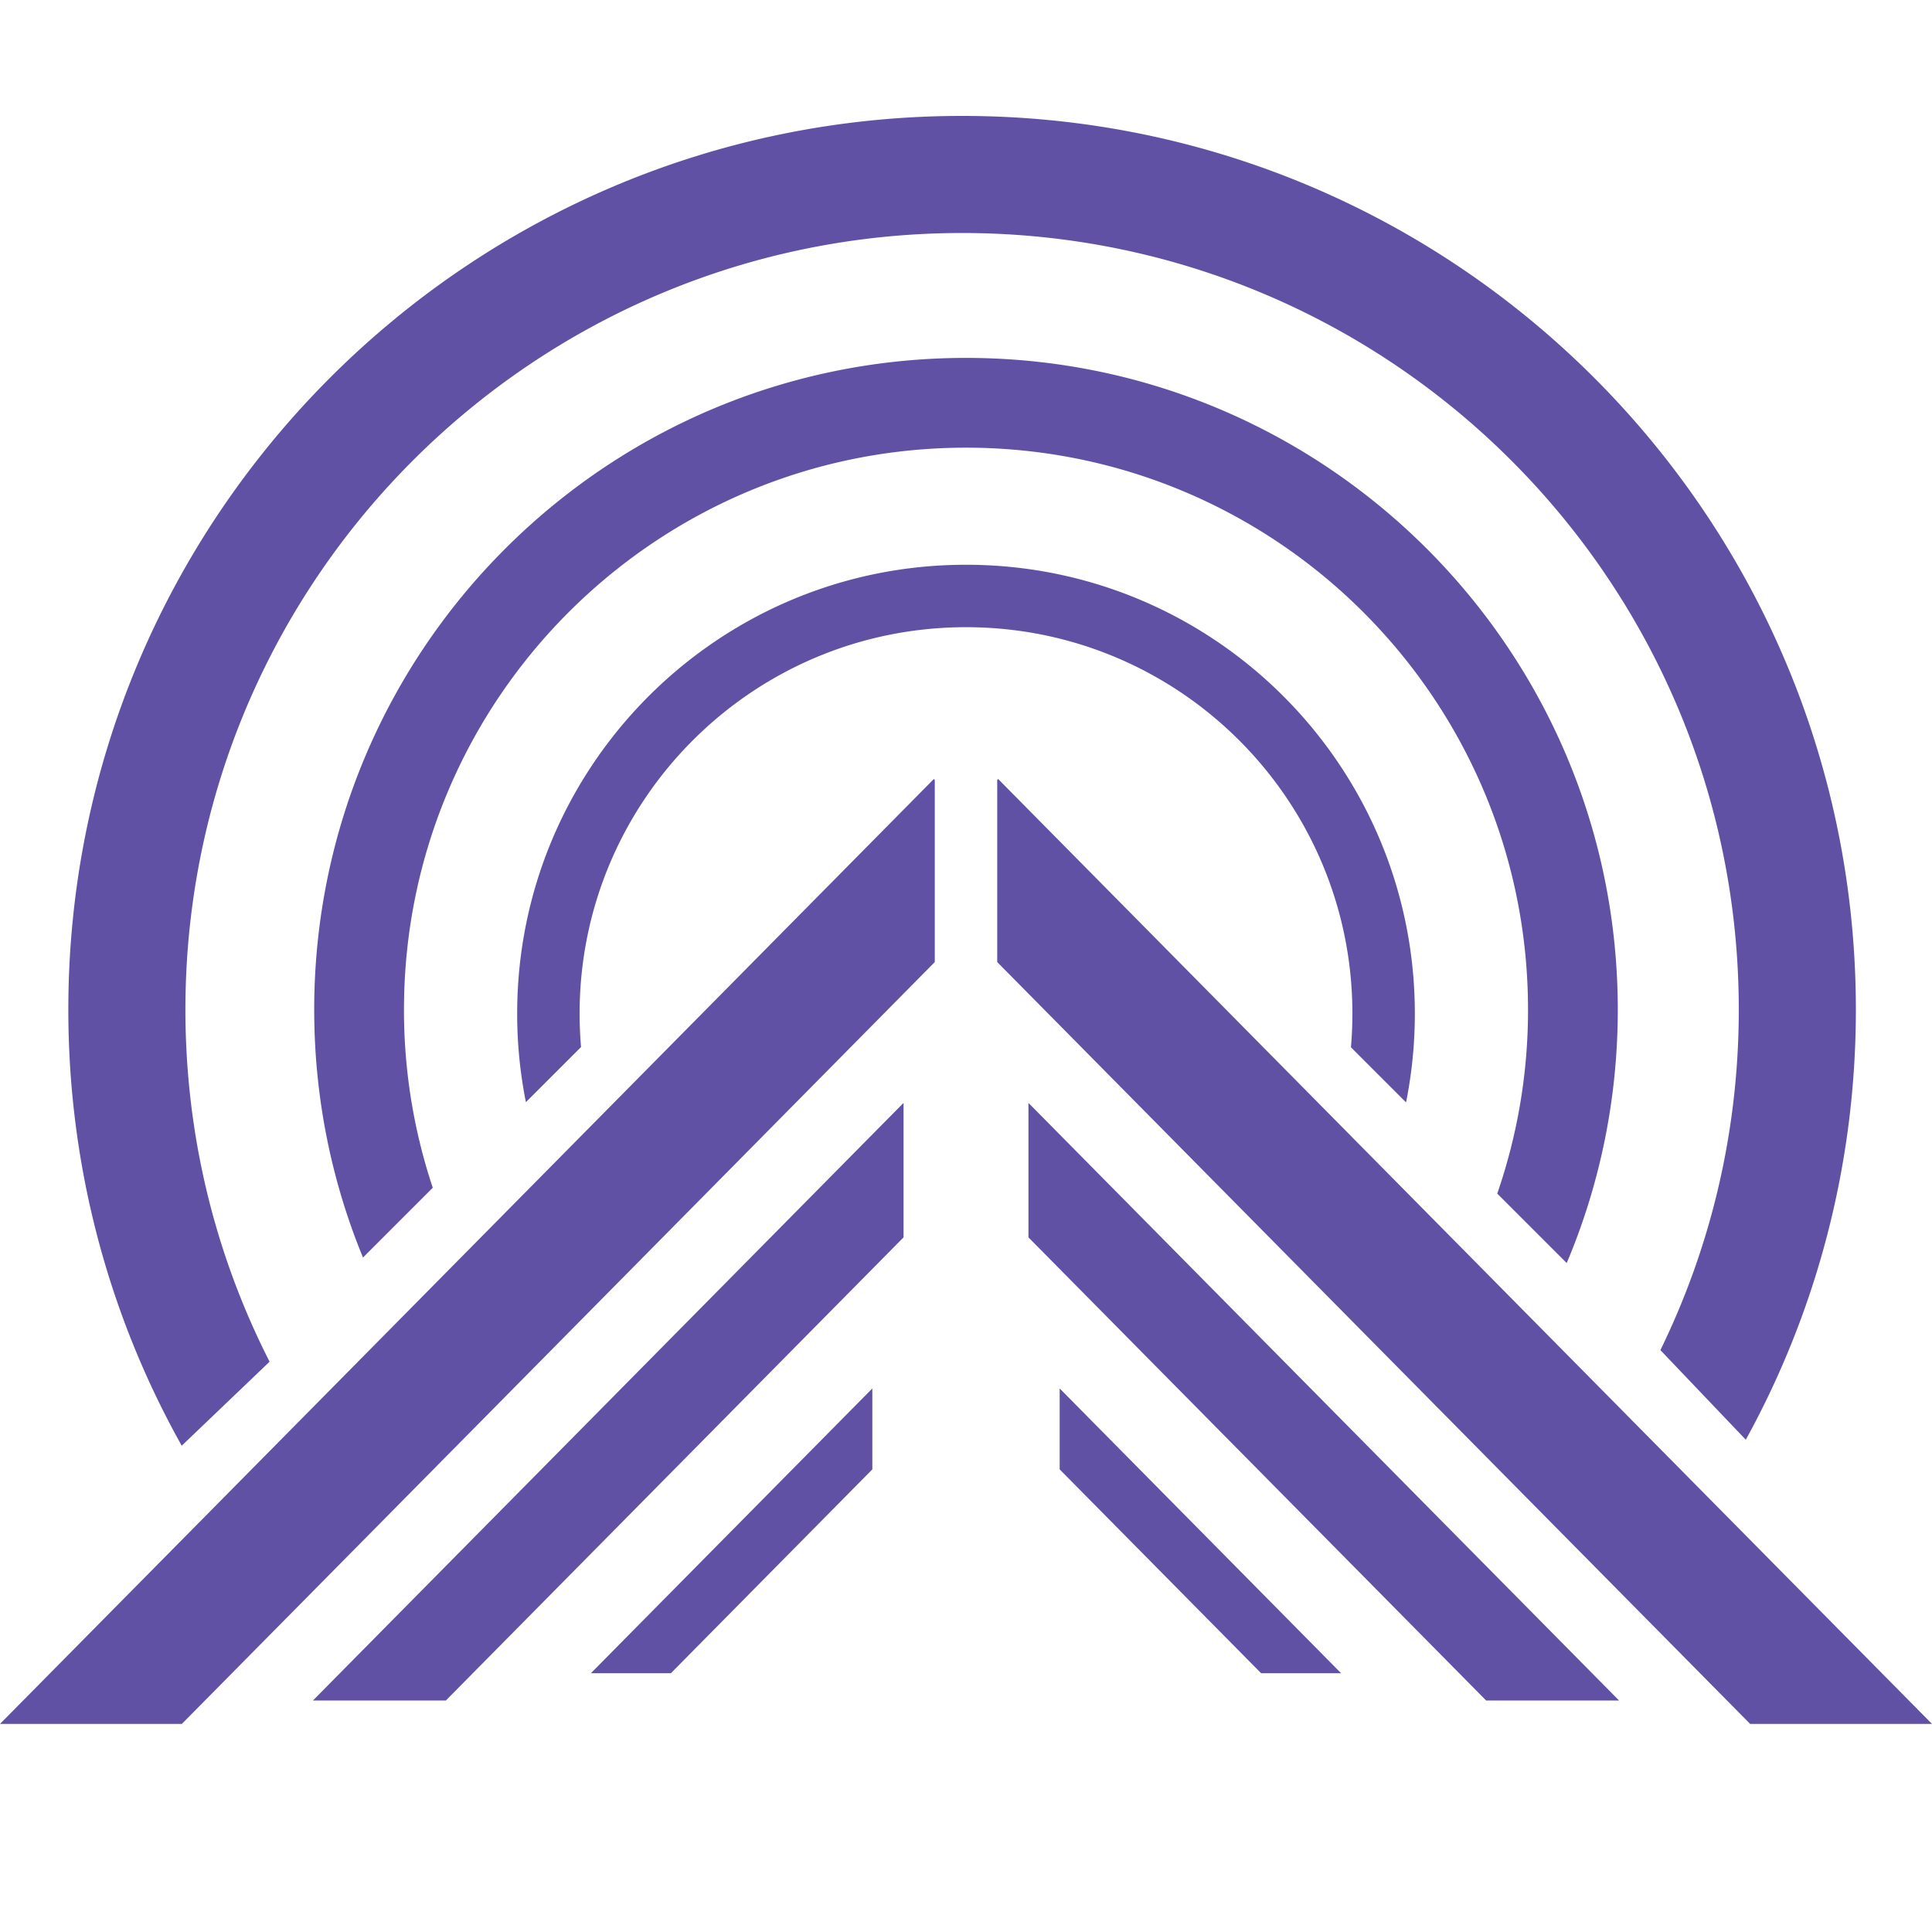 <?xml version="1.0" standalone="no"?><!DOCTYPE svg PUBLIC "-//W3C//DTD SVG 1.1//EN" "http://www.w3.org/Graphics/SVG/1.1/DTD/svg11.dtd"><svg t="1711938409954" class="icon" viewBox="0 0 1024 1024" version="1.1" xmlns="http://www.w3.org/2000/svg" p-id="4574" id="mx_n_1711938409955" xmlns:xlink="http://www.w3.org/1999/xlink" width="64" height="64"><path d="M36.214 535.158c0 83.917 21.821 162.734 60.099 231.096l46.572-44.529c-28.529-56.003-44.611-119.409-44.611-186.568 0-227.354 184.305-411.658 411.658-411.658s411.658 184.305 411.658 411.658c0 64.717-14.935 125.947-41.544 180.429l45.261 47.498c37.187-67.62 58.342-145.306 58.342-227.927 0-261.632-212.091-473.718-473.718-473.718S36.214 273.531 36.214 535.158z m130.324 0c0 46.505 9.19 90.865 25.856 131.364l36.982-36.987a297.585 297.585 0 0 1-15.258-94.377c0-164.516 133.366-297.882 297.882-297.882 164.516 0 297.882 133.366 297.882 297.882a297.523 297.523 0 0 1-16.307 97.464l36.818 36.818c17.434-41.283 27.069-86.656 27.069-134.282 0-190.792-154.67-345.462-345.462-345.462-190.792 0-345.462 154.67-345.462 345.462z m112.2 49.009a239.022 239.022 0 0 1-4.628-46.94c0-131.384 106.506-237.896 237.891-237.896s237.891 106.511 237.891 237.896c0 16.113-1.597 31.846-4.654 47.058l-29.21-29.21c0.507-5.883 0.768-11.837 0.768-17.848 0-113.106-91.689-204.8-204.795-204.8-113.101 0-204.795 91.694-204.795 204.8 0 5.97 0.256 11.878 0.758 17.72l-29.225 29.22zM96.379 913.715H0l494.961-500.828 0.492 0.486v96.538L96.379 913.715z m139.93-12.411H165.862l313.037-316.749v71.276l-242.591 245.473z m119.286-14.479h-42.394l149.151-150.917v42.895l-106.752 108.022z m123.31-167.665l-0.102 0.102h0.102v-0.102z m448.717 194.555H1024l-494.961-500.828-0.492 0.486v96.538l399.073 403.804z m-139.93-12.411h70.446l-313.042-316.749v71.276l242.596 245.473z m-119.286-14.479h42.388l-149.146-150.917v42.895l106.757 108.022z m-123.31-167.665l0.102 0.102h-0.102v-0.102z" fill="#6051a5" p-id="4575"></path></svg>